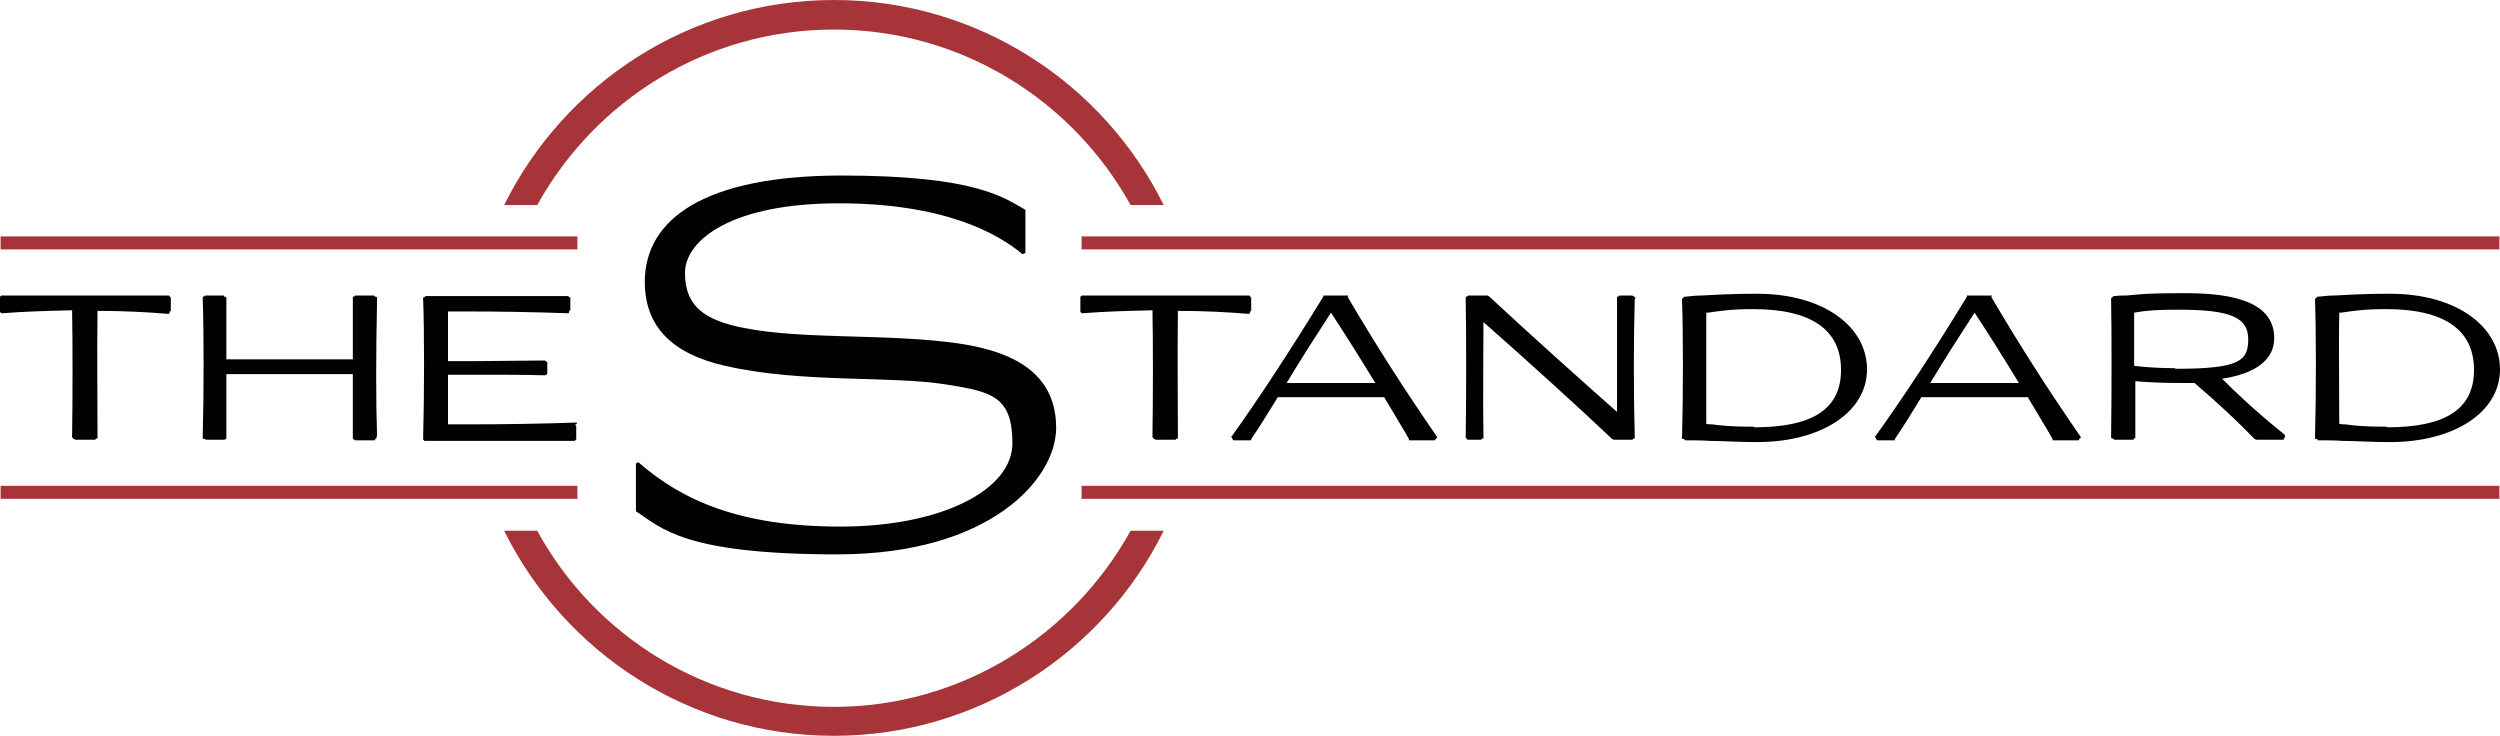<?xml version="1.0" encoding="UTF-8"?>
<svg xmlns="http://www.w3.org/2000/svg" id="Layer_1" data-name="Layer 1" width="423" height="124.5" version="1.1" viewBox="0 0 423 124.5">
  <defs>
    <style>
      .cls-1 {
        fill: #010101;
      }

      .cls-1, .cls-2 {
        stroke-width: 0px;
      }

      .cls-2 {
        fill: #a73439;
      }
    </style>
  </defs>
  <g id="Standard-Primary-Logo">
    <g>
      <path class="cls-1" d="M211.6,50.2h-.1c0-.1-.1-.2-.1-.2h-.2c-4.7,0-9.3,0-13.9,0s-9.2,0-13.9,0h-.1s-.1,0-.1,0h-.2c0,.1-.2.2-.2.2v2.2h0c0,.1,0,.2,0,.2v.2c.1,0,.2.2.2.2h.2c3.8-.3,7.5-.4,11.8-.5.1,5.6.1,14.4,0,21.3v.2s.1.1.1.1l.2.2h.1c0,.1.2.1.2.1h3.3c0,0,.2-.2.2-.2h.2c0-.1,0-.3,0-.3,0-6.6-.1-13.3,0-21.3,4.4,0,8.2.2,11.9.5h.2s.1-.2.1-.2v-.2c.1,0,.2-.1.2-.1h0v-2.3h-.1Z"></path>
      <path class="cls-1" d="M228.1,50.2v-.2h-4.2v.2c-5.9,9.6-11.1,17.5-15.4,23.5l-.2.2.2.2v.2c.1,0,.2.2.2.2h3v-.2c1.5-2.2,2.9-4.5,4.5-7.1,2.4,0,5.2,0,8.3,0s6.6,0,9.7,0c1.4,2.3,2.6,4.4,3.7,6.2l.5.9v.2h4.4c0-.1.2-.3.2-.3l.2-.2-.2-.3c-5.5-8-10-15-15-23.5M223.5,64.8c-2.1,0-4.1,0-5.8,0,2.4-4,4.9-7.9,7.5-11.9,2.5,3.8,5,7.8,7.5,11.9-3,0-6.2,0-9.3,0"></path>
      <path class="cls-1" d="M276.7,50.6v-.2s-.1-.1-.1-.1l-.2-.2h-.1c0-.1-.2-.1-.2-.1h-2.1c0,0-.2.2-.2.2h-.2c0,.1,0,.3,0,.3,0,4.7,0,13.7,0,19.2-6.1-5.4-14.6-13-21.7-19.6h-.1c0-.1-.2-.1-.2-.1h-3.2c0,0-.2.2-.2.2h-.2c0,.1,0,.3,0,.3.1,5.5.1,17.5,0,23.4v.2s.1.1.1.1h.1c0,.1.1.2.1.2h2.3c0,0,.2-.2.2-.2h.2c0-.1,0-.3,0-.3-.1-5.7,0-14.5,0-19.4,6.6,5.8,16,14.3,21.8,19.8h.1c0,.1.2.1.2.1h3.1c0,0,.2-.2.2-.2h.2c0-.1,0-.3,0-.3-.2-7.1-.2-16.5,0-23.3"></path>
      <path class="cls-1" d="M297.3,49.7c-4.6,0-7.3.2-9.4.3-.9,0-1.8.1-2.7.2h-.2s-.1.1-.1.1l-.2.2h-.1c0,.1,0,.3,0,.3.2,5.5.2,15.9,0,23.2v.2s.2.1.2.1h.2c0,.1.1.2.1.2h.1s.4,0,.4,0c1.1,0,2.3,0,3.7.1,2.1,0,4.6.2,8,.2,10.9,0,18.6-5.1,18.6-12.3s-7.3-12.8-18.6-12.8M296.8,72.2c-4,0-5.6-.2-7.1-.4-.3,0-.7,0-1-.1,0-6.7,0-15.1,0-18.8h.3c2.1-.3,4-.6,7.6-.6,9.9,0,14.9,3.5,14.9,10.3s-5.1,9.7-14.7,9.7"></path>
      <path class="cls-1" d="M337,50.2v-.2h-4.2v.2c-5.9,9.7-11.1,17.5-15.4,23.5l-.2.2.2.2v.2c.1,0,.2.2.2.2h3v-.2c1.5-2.2,2.9-4.5,4.5-7.1,2.4,0,5.2,0,8.3,0s6.6,0,9.7,0c1.4,2.3,2.6,4.4,3.7,6.2l.5.9v.2h4.4c0-.1.2-.3.2-.3l.2-.2-.2-.3c-5.5-8-10-15-15-23.5M332.4,64.8c-2.1,0-4.1,0-5.8,0,2.4-4,4.9-7.9,7.5-11.9,2.5,3.8,5,7.8,7.5,11.9-3,0-6.2,0-9.3,0"></path>
      <path class="cls-1" d="M375.9,64.1c5.9-.9,8.9-3.3,8.9-6.9,0-6.8-8.7-7.6-15.3-7.6s-7.3.2-9.7.4c-.7,0-1.4,0-2,.1h-.2s-.1.1-.1.1l-.2.2h-.1c0,.1,0,.3,0,.3.1,5.5.1,15.9,0,23.2v.2s.2.1.2.1h.2c0,.1.1.2.1.2h3.3c0-.1.2-.3.2-.3h.1c0-.1,0-.3,0-.3,0-3.5,0-6.6,0-9.3,2.2.2,4.9.3,7.5.3s1.7,0,2.5,0c4,3.4,7.6,6.8,10.2,9.5h.1c0,.1.2.1.2.1h4.6v-.2c.1,0,.2-.2.2-.2v-.3c.1,0-.1-.2-.1-.2-5.1-4.1-8.2-7.1-10.5-9.4M368.1,62.3c-3.1,0-5.3-.2-7-.4,0-3.6,0-7.1,0-9,2.2-.4,4.1-.5,7.5-.5,8.8,0,11.8,1.3,11.8,5s-1.5,5-12.4,5"></path>
      <path class="cls-1" d="M404.4,49.7c-4.6,0-7.3.2-9.4.3-.9,0-1.8.1-2.7.2h-.2s-.1.1-.1.1l-.2.2h-.1c0,.1,0,.3,0,.3.2,5.5.2,15.9,0,23.2v.2s.2.1.2.1h.2c0,.1.1.2.1.2h.1s.4,0,.4,0c1.1,0,2.3,0,3.7.1,2.1,0,4.6.2,8,.2,10.9,0,18.6-5.1,18.6-12.3s-7.3-12.8-18.6-12.8M403.9,72.2c-4,0-5.6-.2-7.1-.4-.3,0-.7,0-1-.1,0-6.6-.1-15,0-18.8h.3c2.1-.3,4-.6,7.6-.6,9.9,0,14.9,3.5,14.9,10.3s-5.1,9.7-14.7,9.7"></path>
      <path class="cls-1" d="M28.8,50.2h-.1c0-.1-.1-.2-.1-.2h-.2c-4.7,0-9.3,0-13.9,0s-9.2,0-13.9,0h-.1s-.1,0-.1,0h-.2c0,.1-.2.2-.2.2v2.2h0c0,.1,0,.2,0,.2v.2c.1,0,.2.2.2.2h.2c3.8-.3,7.5-.4,11.8-.5.1,5.6.1,14.4,0,21.3v.2s.1.1.1.1l.2.2h.1c0,.1.2.1.2.1h3.3c0,0,.2-.2.2-.2h.2c0-.1,0-.3,0-.3,0-7.9-.1-13.9,0-21.3,4.4,0,8.2.2,11.9.5h.2s.1-.2.1-.2v-.2c.1,0,.2-.1.2-.1h0v-2.3h-.1Z"></path>
      <path class="cls-1" d="M63.8,73.8c-.2-6.1-.2-13.3,0-23.3v-.2s-.2-.1-.2-.1h-.2c0-.1-.1-.2-.1-.2h-3.2c0,0-.2.2-.2.2h-.2c0,.1,0,.3,0,.3,0,0,0,6.7,0,10.3-3,0-7.1,0-11.3,0s-7.8,0-10.1,0c0-3,0-10.3,0-10.3v-.2s-.2-.1-.2-.1h-.2c0-.1,0-.2,0-.2h-3.2c0,0-.2.2-.2.2h-.2c0,.1,0,.3,0,.3.2,5.4.2,16.2,0,23.4v.3s.3.1.3.1h.2c0,0,0,.1,0,.1h3.2c0,0,.1-.1.1-.1h.2c0-.1,0-.3,0-.3,0,0,0-7.3,0-10.7,3.1,0,7,0,9.8,0,4.1,0,8.5,0,11.6,0,0,3.7,0,10.6,0,10.6h0c0,.1,0,.3,0,.3l.2.2h.1c0,.1.2.1.2.1h3.2c0-.1.2-.3.2-.3h.1c0-.1,0-.3,0-.3Z"></path>
      <path class="cls-1" d="M97.6,71.7v-.2c-.1,0-.3,0-.3,0-5.5.2-12.2.3-17.9.3s-2.5,0-3.6,0c0-1.3,0-5.6,0-8.4,2,0,3.9,0,5.8,0,3.2,0,6.6,0,10.5.1h.2s.1-.1.1-.1h.1c0-.1.1-.2.1-.2v-2h-.2c0-.1-.2-.2-.2-.2h-.1c0,0-.1,0-.1,0-3.9,0-7.8.1-11.2.1s-3.5,0-5,0c0-2.5,0-7.1,0-8.4,1,0,2.1,0,3.4,0,5.1,0,11.2.1,16.8.3h.2s.1-.2.1-.2v-.2c.1,0,.2-.1.2-.1h0v-2.2h-.2c0-.1-.2-.2-.2-.2h-.1c0,0-.1,0-.1,0-7.1,0-23.7,0-23.7,0h-.2c0,0-.2.2-.2.2h-.2c0,.1,0,.3,0,.3.2,5.4.2,16.1,0,23.4h0c0,.1,0,.2,0,.2v.2c.1,0,.2.2.2.2h.2c1.9,0,4.3,0,7,0,5.2,0,11.4,0,16.1,0h1.9s.2,0,.2,0h.1c0-.1.1-.2.1-.2h.1v-2.1h0c0-.1,0-.2,0-.2l-.2-.2Z"></path>
      <path class="cls-1" d="M160.4,65.1c-9.7-1.6-24.6-.2-37.7-3.2-8.9-2-13.6-6.6-13.6-14.2,0-10.8,10.4-18,33.3-18s27.5,3.8,31.1,5.8v7.3l-.5.2c-4.2-3.5-13.2-8.6-31.1-8.6s-26,6.1-26,11.8,3.4,8,10,9.3c10.1,2,24.3.9,36.2,2.6,10.4,1.5,16.6,5.7,16.6,14.3s-11.1,21.4-37,21.4-29.7-4.4-34.1-7.3v-8.1l.4-.2c7.3,6.4,17.1,10.9,34.2,10.9s29.1-6.2,29.1-14.1-3.5-8.7-10.9-9.9"></path>
      <rect class="cls-2" x="183" y="40" width="239.9" height="2.2"></rect>
      <rect class="cls-2" x="183" y="82.2" width="239.9" height="2.2"></rect>
      <rect class="cls-2" x=".1" y="40" width="97.6" height="2.2"></rect>
      <rect class="cls-2" x=".1" y="82.2" width="97.6" height="2.2"></rect>
      <path class="cls-2" d="M90.9,34.7c9.8-17.7,28.6-29.7,50.2-29.7s40.4,12,50.2,29.7h5.6C186.7,14.1,165.5,0,141.1,0s-45.6,14.1-55.8,34.7h5.6Z"></path>
      <path class="cls-2" d="M191.3,89.8c-9.8,17.7-28.6,29.8-50.2,29.8s-40.5-12-50.2-29.8h-5.6c10.2,20.6,31.4,34.7,55.8,34.7s45.7-14.2,55.8-34.7h-5.6Z"></path>
    </g>
  </g>
</svg>
